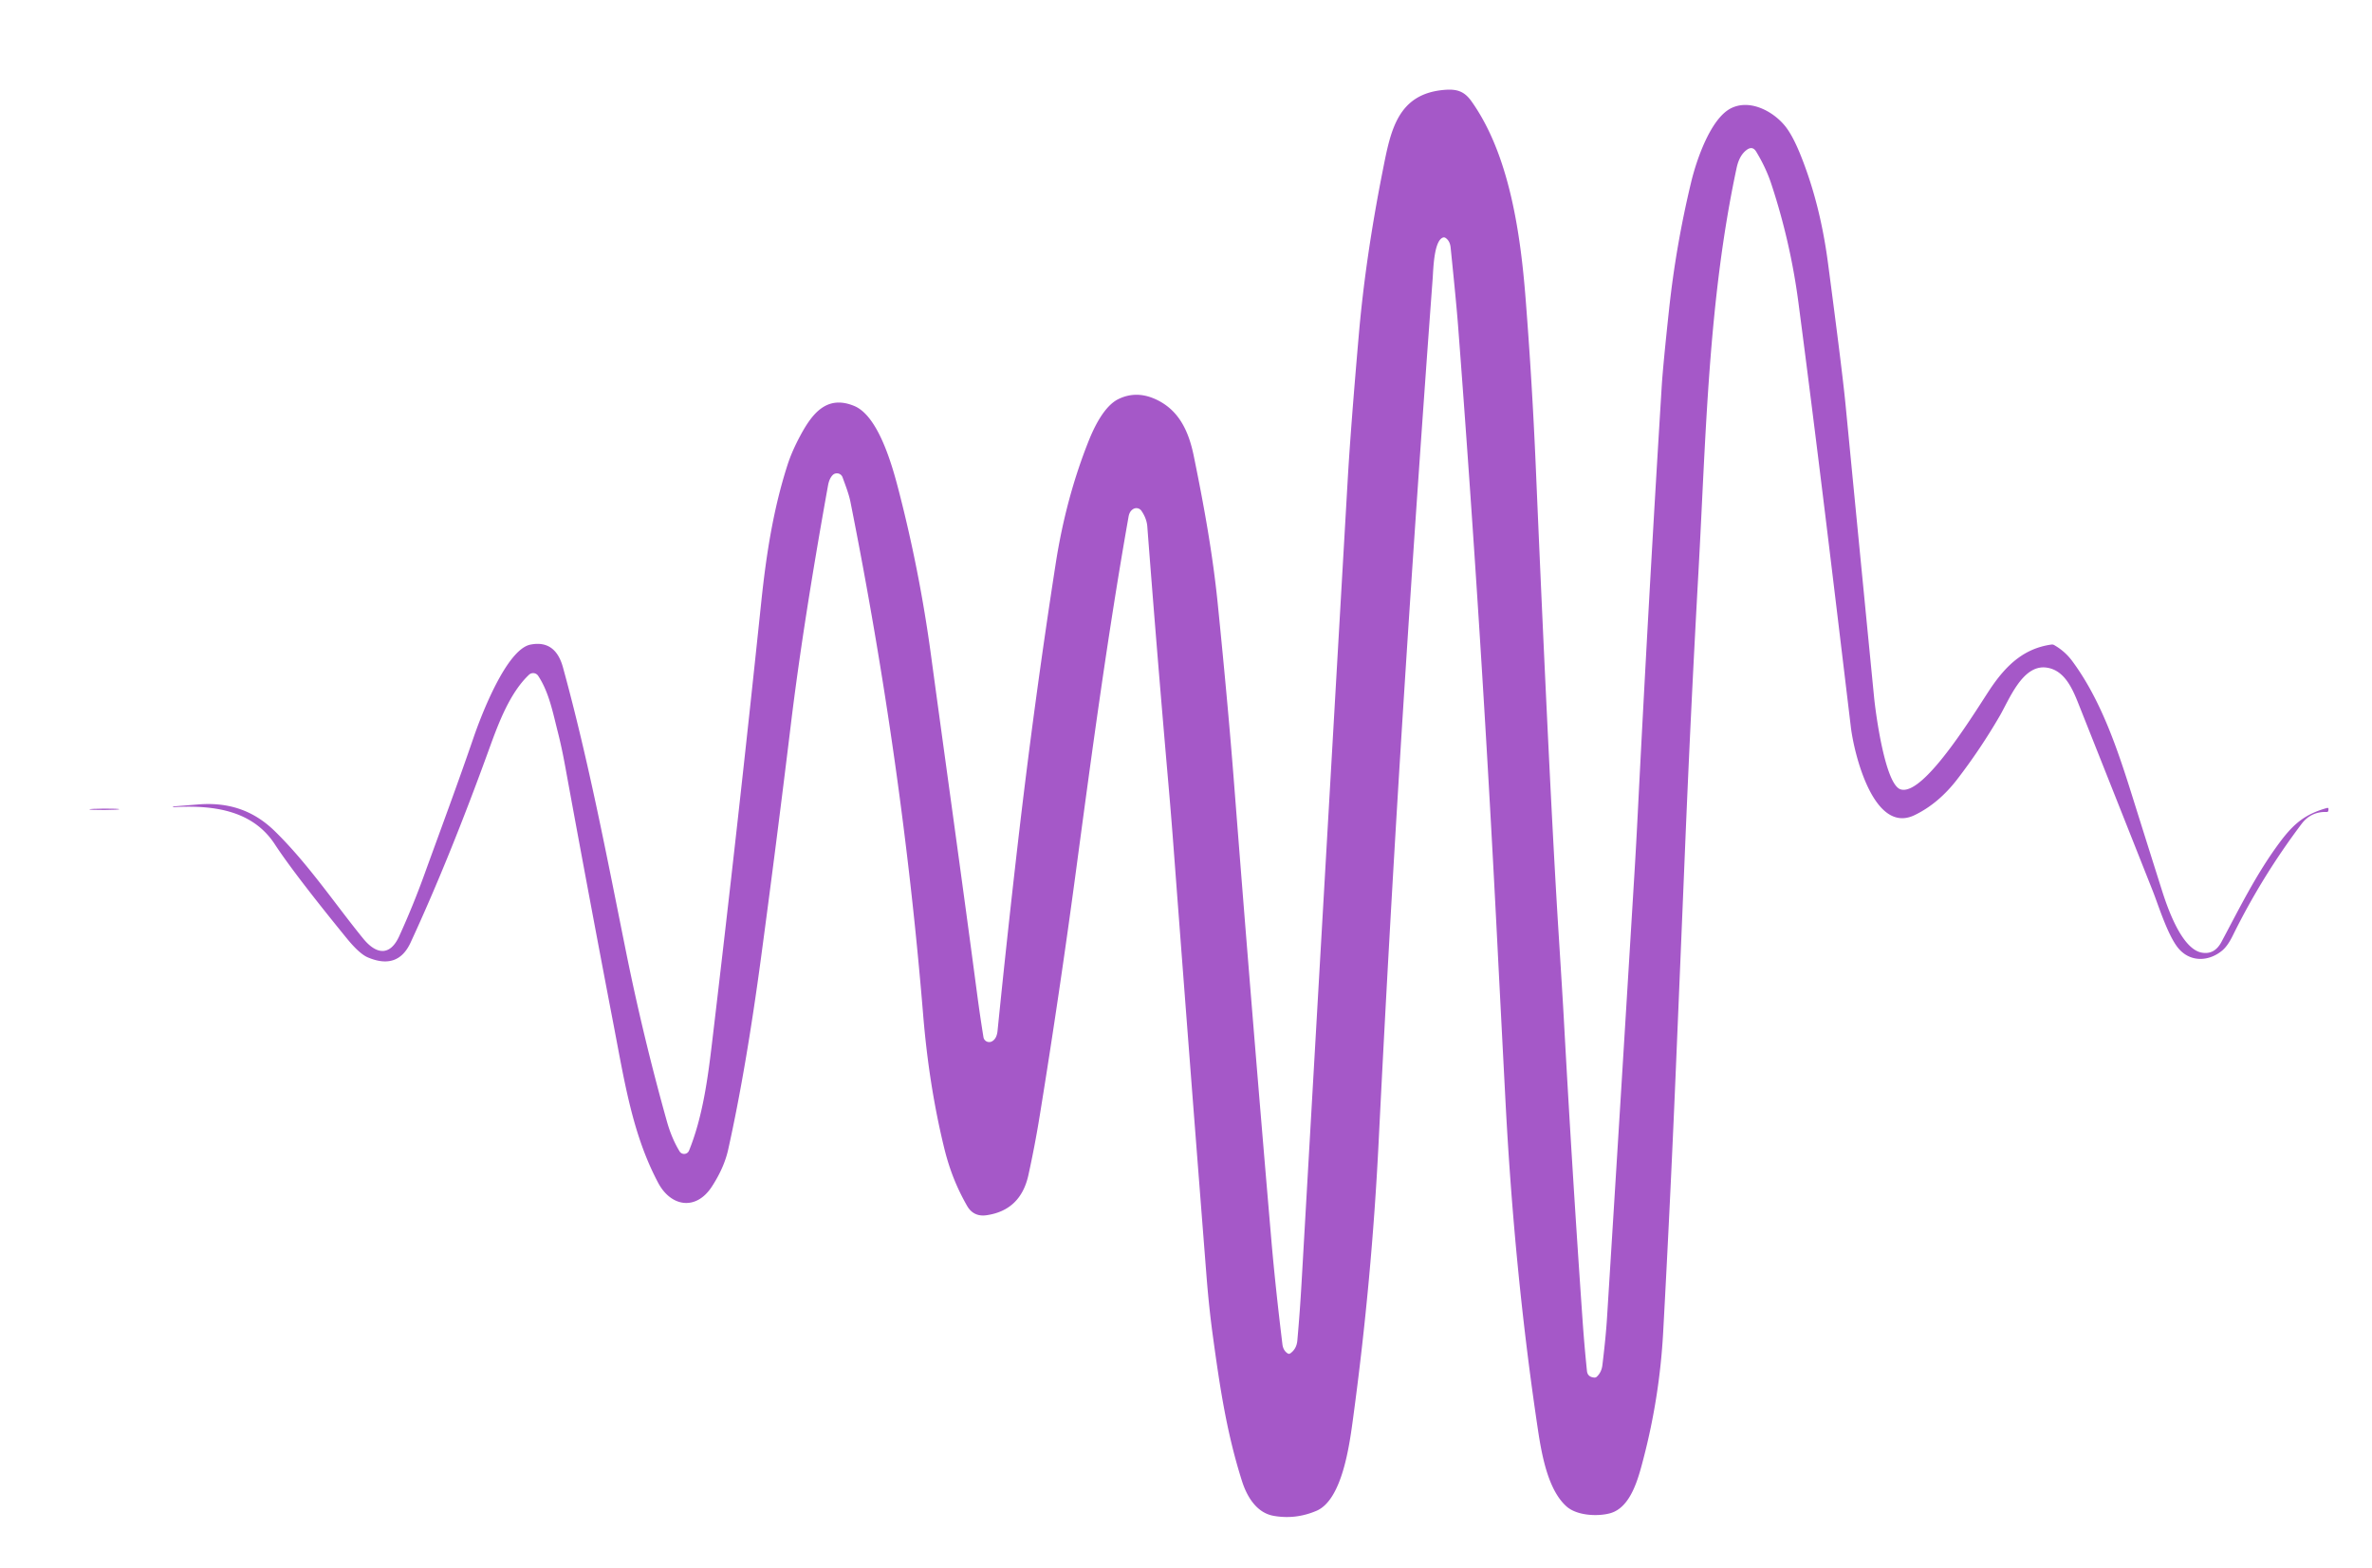<?xml version="1.0" encoding="UTF-8" standalone="no"?>
<!DOCTYPE svg PUBLIC "-//W3C//DTD SVG 1.1//EN" "http://www.w3.org/Graphics/SVG/1.1/DTD/svg11.dtd">
<svg xmlns="http://www.w3.org/2000/svg" version="1.1" viewBox="0.00 0.00 800.00 529.00">
<path fill="#a558c8" d="
  M 435.21 456.53
  Q 437.30 455.02 437.55 452.24
  Q 438.43 442.40 438.99 432.50
  Q 446.74 297.25 454.53 162.00
  Q 455.52 144.72 458.30 112.76
  Q 460.56 86.72 466.41 57.27
  C 469.01 44.17 471.28 31.57 487.26 30.31
  C 491.22 30.00 493.79 30.69 496.23 34.10
  C 509.05 52.05 512.82 78.74 514.55 100.88
  Q 516.75 129.03 517.96 157.25
  Q 522.65 267.03 525.67 314.87
  Q 527.05 336.79 527.39 342.99
  Q 530.18 394.14 533.74 445.24
  Q 534.34 453.88 535.23 462.49
  Q 535.45 464.57 537.75 464.72
  A 1.08 1.06 -64.4 0 0 538.55 464.43
  Q 540.15 462.93 540.44 460.49
  Q 541.60 450.96 542.00 444.50
  Q 546.70 369.37 551.27 294.22
  Q 551.85 284.68 552.37 274.26
  Q 556.01 202.23 560.45 130.25
  Q 560.87 123.44 562.91 104.50
  Q 565.26 82.62 570.42 61.25
  C 572.12 54.19 576.83 40.17 583.68 36.59
  C 589.98 33.31 597.81 37.37 601.96 42.40
  Q 604.53 45.52 607.22 52.17
  Q 613.84 68.54 616.49 88.51
  Q 621.34 125.14 622.43 136.37
  Q 627.21 185.75 632.06 235.13
  C 632.63 240.94 635.82 264.54 640.96 266.27
  C 649.08 269.01 667.62 237.59 671.80 231.57
  C 676.95 224.14 682.82 218.70 691.88 217.44
  Q 692.37 217.37 692.80 217.61
  Q 696.48 219.71 698.94 223.06
  C 708.49 236.00 713.98 252.12 719.00 268.12
  Q 724.00 284.06 729.04 300.00
  C 730.87 305.79 735.63 320.00 742.50 321.35
  Q 746.85 322.20 749.23 317.75
  C 755.36 306.26 760.99 294.80 768.79 284.29
  C 773.50 277.93 777.40 274.64 784.78 272.58
  Q 785.39 272.41 785.32 273.04
  L 785.27 273.45
  Q 785.22 273.94 784.73 273.92
  Q 779.41 273.73 776.22 277.98
  Q 762.81 295.76 753.00 315.71
  Q 751.28 319.21 749.36 320.76
  C 744.69 324.54 738.33 324.61 734.40 319.53
  C 730.94 315.03 727.89 305.20 726.12 300.72
  Q 713.70 269.36 701.24 238.02
  C 699.07 232.53 696.41 226.00 690.12 225.20
  C 682.12 224.18 677.67 235.99 674.42 241.56
  Q 667.97 252.66 660.14 262.85
  Q 653.81 271.09 645.71 274.99
  C 631.92 281.63 625.30 254.20 624.23 245.26
  C 618.50 197.47 612.81 149.72 606.54 101.99
  Q 603.85 81.53 597.37 61.95
  Q 595.58 56.56 592.31 51.16
  Q 591.09 49.15 589.18 50.51
  Q 586.63 52.34 585.71 56.63
  C 576.08 101.56 575.37 147.30 572.83 192.98
  Q 570.23 239.72 568.30 286.50
  Q 566.72 324.88 565.10 363.26
  Q 563.28 406.39 560.93 449.49
  Q 559.75 471.07 554.31 491.96
  C 552.53 498.80 550.03 508.61 542.97 510.51
  C 538.76 511.64 531.80 511.30 528.32 508.18
  C 522.33 502.81 520.12 491.84 518.69 482.26
  Q 510.77 429.50 507.74 371.25
  Q 505.56 329.24 504.93 316.75
  Q 499.66 213.17 491.75 109.75
  Q 491.19 102.41 489.25 83.50
  Q 489.02 81.26 487.54 80.26
  A 1.01 1.00 -40.1 0 0 486.55 80.18
  C 483.58 81.50 483.42 90.91 483.20 93.88
  Q 477.91 165.42 473.36 237.01
  Q 468.66 311.09 464.97 385.24
  Q 462.65 431.92 456.38 478.23
  C 455.18 487.14 452.77 505.93 444.00 509.67
  Q 436.90 512.69 429.49 511.35
  C 423.99 510.35 420.65 505.21 418.88 499.63
  C 413.79 483.59 411.47 468.40 408.99 450.17
  Q 407.74 440.98 406.90 430.28
  Q 401.17 357.13 395.66 283.97
  Q 394.94 274.44 394.03 264.04
  Q 390.25 220.85 386.95 177.62
  Q 386.74 174.89 384.96 172.31
  A 2.06 2.06 0.0 0 0 382.27 171.68
  Q 380.97 172.41 380.64 174.23
  C 373.65 213.70 368.29 253.51 362.97 293.24
  Q 357.42 334.70 350.73 376.00
  Q 349.08 386.25 346.85 396.39
  Q 344.23 408.32 332.67 409.96
  C 329.76 410.37 327.56 409.24 326.17 406.80
  C 322.62 400.60 320.19 394.43 318.41 387.13
  Q 313.31 366.20 311.34 342.24
  Q 304.38 257.39 286.84 169.37
  C 286.28 166.57 285.11 163.63 284.16 161.00
  A 2.03 2.02 -33.6 0 0 280.78 160.32
  Q 279.67 161.52 279.27 163.75
  Q 270.89 210.23 266.78 244.00
  Q 262.00 283.42 256.71 322.77
  Q 251.61 360.78 245.60 387.77
  Q 244.24 393.91 240.08 400.31
  C 234.74 408.51 226.27 407.13 221.96 398.99
  C 213.42 382.87 210.74 365.55 207.00 346.02
  Q 198.63 302.38 190.65 258.67
  Q 189.41 251.90 188.12 246.89
  C 186.49 240.53 185.19 233.54 181.51 227.99
  A 2.04 2.04 0.0 0 0 178.40 227.64
  C 171.94 233.74 168.10 244.04 165.12 252.26
  Q 151.66 289.46 138.48 317.97
  Q 134.18 327.27 124.05 322.97
  Q 121.21 321.77 116.94 316.53
  Q 99.15 294.70 92.68 284.80
  C 85.01 273.05 71.40 271.57 58.49 272.29
  Q 58.38 272.29 58.38 272.18
  Q 58.29 270.92 58.36 272.02
  Q 58.37 272.06 58.41 272.05
  Q 62.61 271.72 66.80 271.38
  C 76.86 270.56 85.33 273.22 92.65 280.36
  C 104.02 291.47 113.06 305.07 122.55 316.69
  C 126.91 322.01 131.53 322.61 134.62 315.86
  Q 139.22 305.77 143.00 295.36
  C 148.62 279.84 154.39 264.37 159.74 248.75
  C 162.30 241.28 170.83 219.05 178.90 217.46
  Q 187.31 215.80 189.87 225.13
  C 198.59 256.93 204.63 288.77 211.07 320.73
  Q 216.92 349.77 224.92 378.29
  Q 226.53 384.03 229.20 388.41
  A 1.79 1.79 0.0 0 0 232.39 388.15
  C 236.97 376.89 238.73 363.76 240.15 351.77
  Q 248.96 277.66 256.71 203.44
  C 258.46 186.67 260.86 171.66 265.55 157.00
  Q 267.03 152.35 269.88 147.03
  C 273.98 139.37 278.91 133.15 288.11 136.95
  C 296.42 140.39 301.08 157.66 303.12 165.54
  Q 310.19 192.90 313.98 220.92
  C 319.18 259.28 324.57 297.61 329.64 335.99
  Q 330.57 342.97 331.69 349.89
  A 1.96 1.96 0.0 0 0 334.58 351.29
  Q 336.18 350.39 336.44 347.75
  Q 339.67 315.73 343.37 283.76
  Q 348.80 236.87 356.04 190.22
  Q 359.50 167.90 367.26 148.52
  C 369.12 143.89 372.53 136.89 377.22 134.62
  C 381.31 132.63 385.49 132.75 389.70 134.66
  C 397.56 138.22 400.89 145.38 402.61 153.77
  C 406.00 170.34 409.00 186.74 410.72 203.81
  Q 414.18 238.03 416.21 264.26
  Q 422.18 341.29 428.78 418.26
  Q 430.11 433.71 432.52 453.50
  Q 432.78 455.58 434.26 456.55
  Q 434.74 456.87 435.21 456.53
  Z"
/>
<ellipse fill="#a558c8" cx="0.00" cy="0.00" transform="translate(35.19,273.01) rotate(-0.3)" rx="5.10" ry="0.23"/>
</svg>
